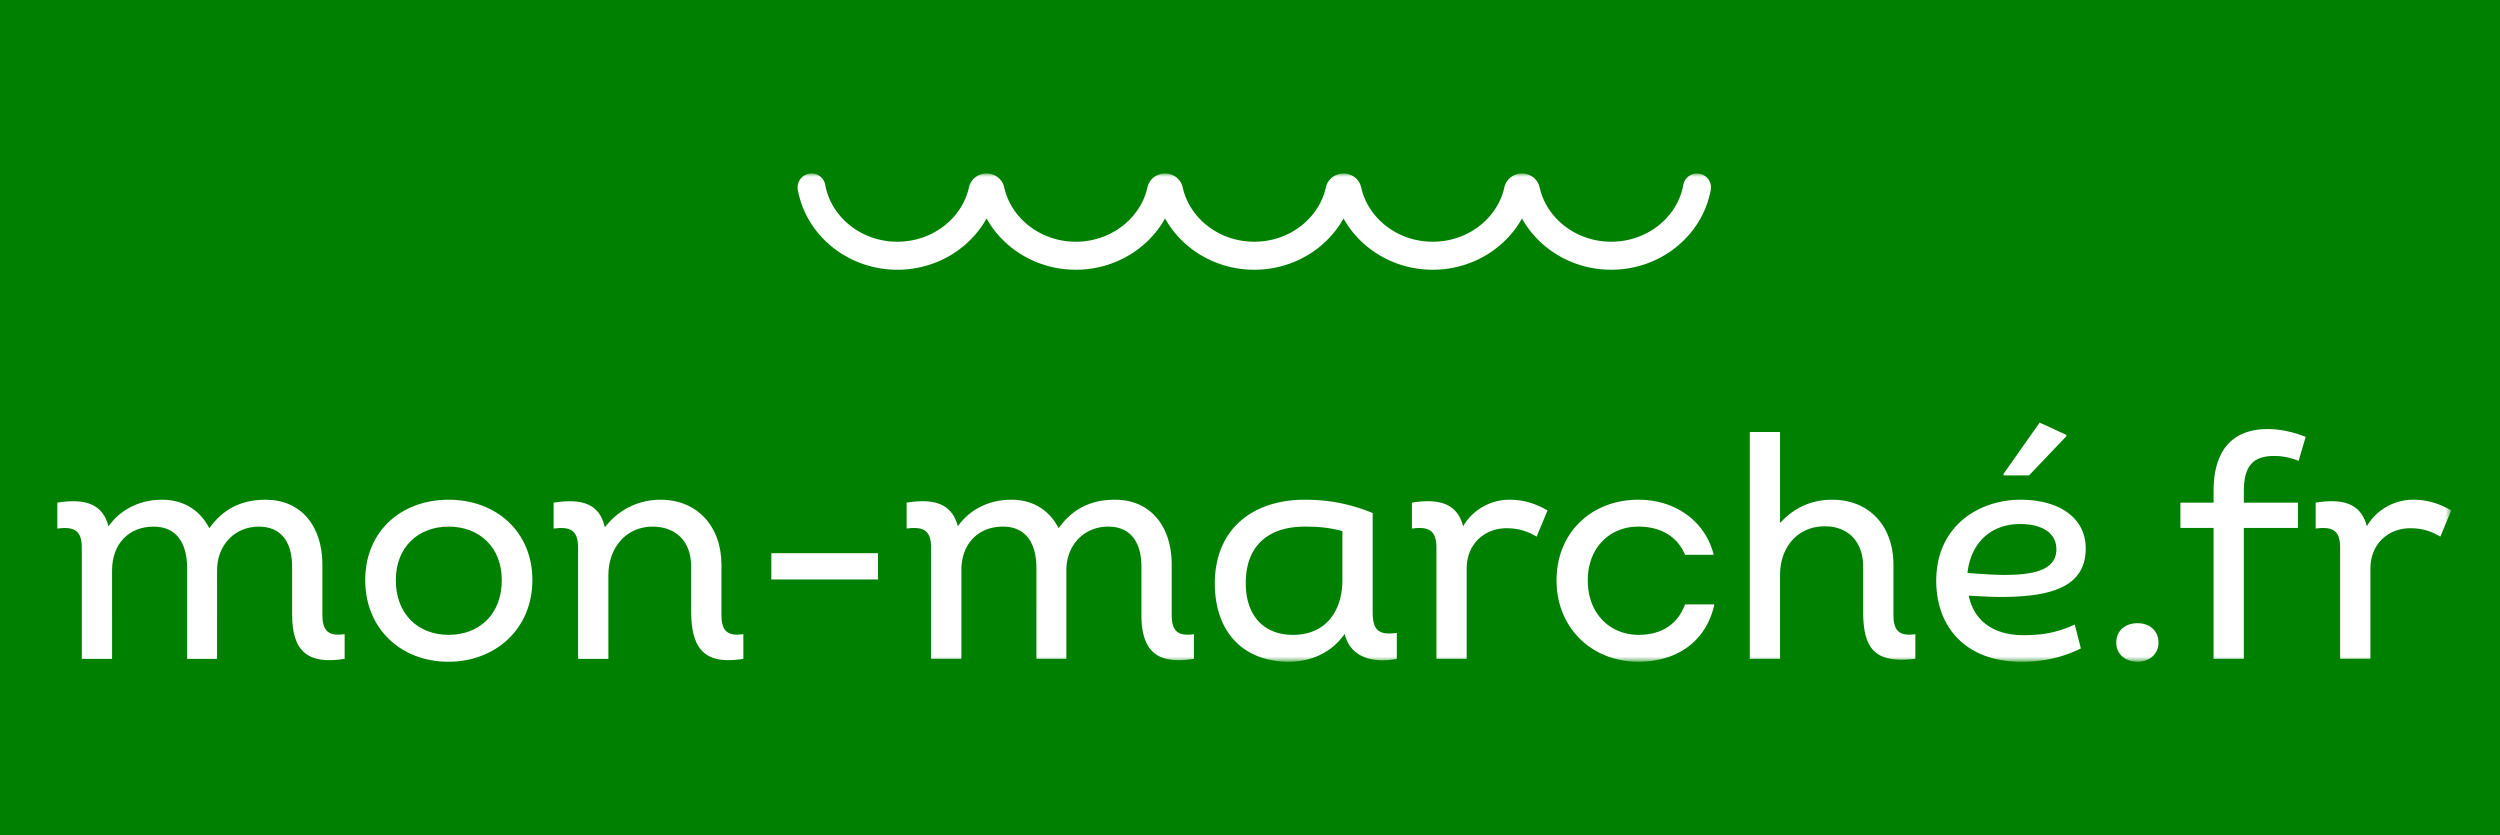 <?xml version="1.0" encoding="UTF-8" standalone="no"?>
<svg
   width="325.44"
   height="108.751"
   viewBox="0 0 325.44 108.751"
   class="sc-205c0de0-0 sc-4846bb3e-7 gFJoTk biaSou"
   version="1.1"
   id="svg14"
   sodipodi:docname="mon-marche.svg"
   inkscape:version="1.2.1 (9c6d41e410, 2022-07-14)"
   xmlns:inkscape="http://www.inkscape.org/namespaces/inkscape"
   xmlns:sodipodi="http://sodipodi.sourceforge.net/DTD/sodipodi-0.dtd"
   xmlns:xlink="http://www.w3.org/1999/xlink"
   xmlns="http://www.w3.org/2000/svg"
   xmlns:svg="http://www.w3.org/2000/svg">
  <sodipodi:namedview
     id="namedview16"
     pagecolor="#ffffff"
     bordercolor="#000000"
     borderopacity="0.25"
     inkscape:showpageshadow="2"
     inkscape:pageopacity="0.0"
     inkscape:pagecheckerboard="0"
     inkscape:deskcolor="#d1d1d1"
     showgrid="false"
     inkscape:zoom="3.6965318"
     inkscape:cx="149.73495"
     inkscape:cy="72.500391"
     inkscape:window-width="1920"
     inkscape:window-height="1017"
     inkscape:window-x="-8"
     inkscape:window-y="-8"
     inkscape:window-maximized="1"
     inkscape:current-layer="svg14" />
  <defs
     id="defs3">
    <path
       id="8__a"
       d="M 0,70.238 H 344.35 V 0 H 0 Z" />
  </defs>
  <g
     inkscape:groupmode="layer"
     id="layer1"
     inkscape:label="BAckground"
     style="fill:#008000"
     transform="translate(1.353,37.062)">
    <rect
       style="fill:#008000;stroke:none;stroke-width:1.29"
       id="rect975"
       width="325.44"
       height="108.751"
       x="-1.353"
       y="-37.062"
       ry="0" />
  </g>
  <g
     fill="none"
     fill-rule="evenodd"
     transform="matrix(0.905,0,0,0.905,7.46,22.579)"
     id="g12"
     style="display:inline;fill:#ffffff">
    <path
       fill="#FFF"
       d="m 41.33,66.276 v 3.543 c -5.19,0.84 -7.553,-0.978 -7.553,-6.34 v -6.898 c 0,-3.73 -1.715,-5.78 -4.772,-5.78 -3.615,0 -6.024,2.797 -6.024,6.246 V 69.819 H 18.672 V 56.767 c 0,-3.73 -1.621,-5.967 -4.818,-5.967 -3.568,0 -5.977,2.471 -5.977,6.293 V 69.819 H 3.52 V 53.83 C 3.52,51.36 2.454,50.754 0,51.08 v -3.728 c 4.03,-0.653 6.532,0.186 7.366,3.402 1.853,-2.61 4.726,-3.823 7.691,-3.823 3.105,0 5.468,1.492 6.811,4.103 1.854,-2.611 4.402,-4.103 8.109,-4.103 4.957,0 8.154,3.636 8.154,9.37 v 7.179 c 0,2.516 1.02,3.076 3.197,2.796 m 22.606,-7.784 c 0,-4.801 -3.29,-7.692 -7.645,-7.692 -4.31,0 -7.6,2.89 -7.6,7.692 0,4.894 3.198,7.877 7.6,7.877 4.402,0 7.645,-2.936 7.645,-7.877 m -19.645,0 c 0,-6.992 5.142,-11.561 12,-11.561 6.81,0 12.046,4.569 12.046,11.56 0,7.04 -5.327,11.747 -12.093,11.747 -6.81,0 -11.953,-4.755 -11.953,-11.746 m 54.391,7.784 v 3.543 c -5.143,0.84 -7.506,-0.978 -7.506,-6.76 v -6.525 c 0,-3.59 -2.178,-5.734 -5.56,-5.734 -3.753,0 -6.349,2.983 -6.349,6.993 V 69.819 H 74.911 V 53.83 c 0,-2.47 -1.066,-3.076 -3.521,-2.75 v -3.728 c 4.123,-0.653 6.625,0.186 7.366,3.543 2.178,-2.798 5.143,-3.964 8.016,-3.964 5.19,0 8.757,3.73 8.757,9.37 v 7.179 c 0,2.516 1.019,3.076 3.15,2.796"
       id="path5"
       style="fill:#ffffff" />
    <mask
       id="8__b"
       fill="#ffffff">
      <use
         xlink:href="#8__a"
         id="use7" />
    </mask>
    <path
       fill="#FFF"
       d="m 102.706,58.399 h 15.337 v -3.776 h -15.337 z m 60.787,7.877 v 3.543 c -5.19,0.84 -7.552,-0.978 -7.552,-6.34 v -6.898 c 0,-3.73 -1.715,-5.78 -4.772,-5.78 -3.615,0 -6.024,2.797 -6.024,6.246 v 12.772 h -4.31 V 56.767 c 0,-3.73 -1.62,-5.967 -4.817,-5.967 -3.568,0 -5.977,2.471 -5.977,6.293 v 12.726 h -4.356 V 53.83 c 0,-2.47 -1.065,-3.076 -3.52,-2.75 v -3.728 c 4.03,-0.653 6.532,0.186 7.366,3.402 1.853,-2.61 4.726,-3.823 7.691,-3.823 3.105,0 5.468,1.492 6.811,4.103 1.853,-2.611 4.402,-4.103 8.109,-4.103 4.957,0 8.154,3.636 8.154,9.37 v 7.179 c 0,2.516 1.02,3.076 3.197,2.796 m 21.354,-7.831 v -6.992 c -1.715,-0.465 -3.151,-0.653 -5.42,-0.653 -5.33,0 -8.48,2.844 -8.48,8.11 0,4.662 2.548,7.46 6.81,7.46 4.45,0 7.09,-3.124 7.09,-7.925 m 7.83,7.645 v 3.729 c -3.012,0.606 -6.626,0.047 -7.506,-3.589 -1.76,2.564 -4.68,4.008 -8.015,4.008 -6.487,0 -10.657,-4.195 -10.657,-11.28 0,-7.738 5.374,-12.027 12.927,-12.027 3.799,0 6.764,0.7 9.776,1.912 v 14.17 c 0,2.564 0.695,3.45 3.475,3.077 m 21.68,-17.621 -1.575,3.776 c -1.391,-0.839 -2.689,-1.21 -4.356,-1.21 -2.966,0 -5.7,2.096 -5.7,5.826 v 12.957 h -4.354 V 53.83 c 0,-2.47 -1.066,-3.076 -3.522,-2.75 v -3.729 c 4.031,-0.653 6.533,0.186 7.367,3.403 1.436,-2.517 4.124,-3.823 6.626,-3.823 2.038,0 3.707,0.513 5.514,1.538 m 1.295,10.069 c 0,-6.946 5.096,-11.607 11.767,-11.607 5.376,0 9.638,3.124 10.843,7.925 h -4.124 c -1.112,-2.657 -3.521,-4.056 -6.719,-4.056 -4.076,0 -7.274,2.983 -7.274,7.738 0,4.801 3.198,7.831 7.321,7.831 3.243,0 5.606,-1.491 6.672,-4.38 h 4.216 c -1.204,5.453 -5.513,8.249 -10.935,8.249 -6.67,0 -11.767,-4.847 -11.767,-11.7 m 51.611,7.738 v 3.543 c -5.42,0.606 -7.506,-0.978 -7.506,-6.76 v -6.478 c 0,-3.683 -2.225,-5.827 -5.514,-5.827 -3.892,0 -6.44,2.983 -6.44,6.992 v 12.073 h -4.355 v -32.63 h 4.355 v 13.1 c 1.806,-2.005 4.263,-3.358 7.506,-3.358 5.281,0 8.803,3.73 8.803,9.37 v 7.179 c 0,2.516 1.02,3.076 3.15,2.796 m 16.352,-22.84 h -3.66 v -0.233 l 5.19,-7.366 3.845,1.772 v 0.186 l -5.375,5.64 z m -8.85,14.03 c 1.946,0.14 3.754,0.28 5.329,0.28 4.632,0 7.459,-0.885 7.459,-3.683 0,-2.423 -2.177,-3.635 -5.189,-3.635 -4.541,0 -7.182,3.03 -7.598,7.039 z m 15.43,7.411 0.88,3.45 c -3.105,1.492 -5.745,1.911 -8.618,1.911 -7.6,0 -12.186,-4.66 -12.186,-11.654 0,-7.876 6.115,-11.653 12.14,-11.653 5.42,0 9.359,2.518 9.359,6.993 0,5.267 -4.402,6.991 -12.187,6.991 -1.39,0 -2.964,-0.092 -4.633,-0.185 0.788,3.868 3.846,5.686 7.877,5.686 2.687,0 4.865,-0.373 7.367,-1.539 z m 5.972,2.611 c 0,-1.771 1.345,-2.797 3.058,-2.797 1.669,0 3.012,1.026 3.012,2.797 0,1.679 -1.343,2.75 -3.012,2.75 -1.713,0 -3.058,-1.071 -3.058,-2.75 M 314.513,45.72 v 1.632 h 7.785 v 3.635 h -7.785 v 18.832 h -4.355 V 50.987 h -4.772 v -3.635 h 4.772 v -1.679 c 0,-5.92 2.78,-8.904 7.785,-8.904 1.853,0 3.66,0.42 5.467,1.12 l -1.02,3.45 c -1.204,-0.467 -2.316,-0.7 -3.475,-0.7 -3.058,0 -4.402,1.398 -4.402,5.08 m 29.837,2.75 -1.576,3.776 c -1.39,-0.839 -2.687,-1.21 -4.355,-1.21 -2.966,0 -5.699,2.096 -5.699,5.826 v 12.957 h -4.356 V 53.83 c 0,-2.47 -1.064,-3.076 -3.52,-2.75 v -3.729 c 4.03,-0.653 6.533,0.186 7.366,3.403 1.436,-2.517 4.124,-3.823 6.627,-3.823 2.038,0 3.706,0.513 5.513,1.538 M 235.854,0 c -0.96,0 -1.792,0.684 -1.963,1.634 -0.836,4.64 -5.17,8.186 -10.375,8.186 -5.07,0 -9.313,-3.365 -10.302,-7.829 C 212.953,0.814 211.88,0 210.68,0 c -1.198,0 -2.271,0.814 -2.532,1.991 -0.989,4.464 -5.232,7.83 -10.303,7.83 -5.07,0 -9.314,-3.366 -10.302,-7.83 C 187.283,0.814 186.209,0 185.01,0 c -1.198,0 -2.272,0.814 -2.533,1.991 -0.988,4.464 -5.233,7.83 -10.302,7.83 -5.07,0 -9.315,-3.366 -10.303,-7.83 C 161.612,0.814 160.54,0 159.34,0 c -1.2,0 -2.273,0.814 -2.533,1.991 -0.989,4.464 -5.234,7.83 -10.303,7.83 -5.07,0 -9.314,-3.366 -10.303,-7.83 C 135.941,0.814 134.868,0 133.668,0 c -1.199,0 -2.272,0.814 -2.532,1.991 -0.989,4.464 -5.233,7.83 -10.302,7.83 -5.205,0 -9.54,-3.547 -10.376,-8.187 A 1.993,1.993 0 0 0 108.494,0 c -1.238,0 -2.197,1.123 -1.977,2.349 1.173,6.522 7.147,11.501 14.317,11.501 5.557,0 10.393,-2.994 12.834,-7.377 2.442,4.383 7.278,7.377 12.836,7.377 5.558,0 10.393,-2.994 12.836,-7.377 2.441,4.383 7.277,7.377 12.835,7.377 5.558,0 10.395,-2.994 12.835,-7.377 2.442,4.383 7.278,7.377 12.835,7.377 5.558,0 10.395,-2.994 12.835,-7.377 2.442,4.383 7.28,7.377 12.836,7.377 7.17,0 13.143,-4.979 14.317,-11.501 C 238.053,1.123 237.093,0 235.854,0"
       mask="url(#8__b)"
       id="path10"
       style="fill:#ffffff" />
  </g>
</svg>
